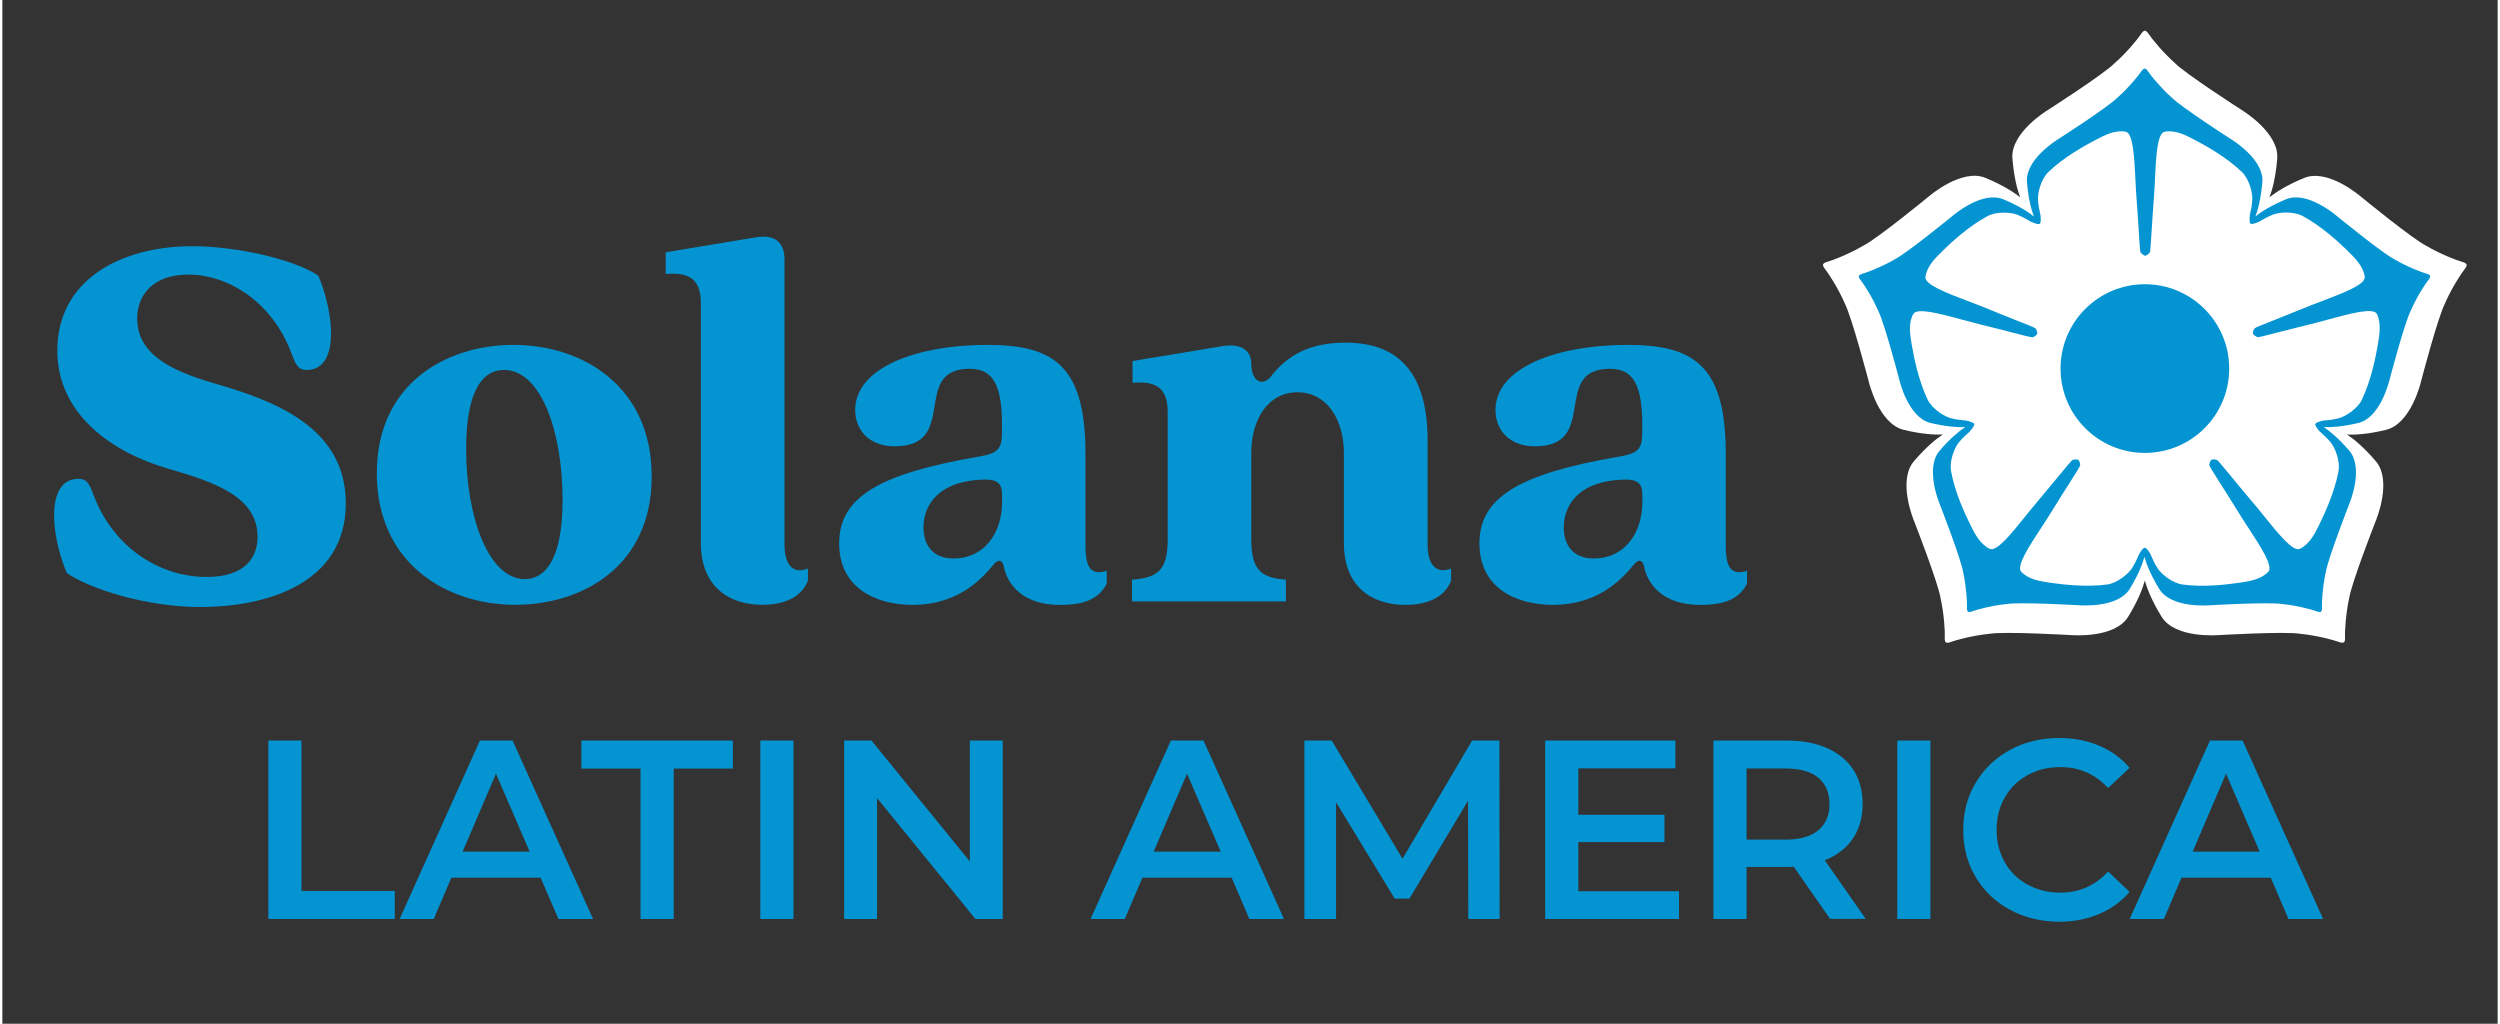 <?xml version="1.0"?>
<svg xmlns="http://www.w3.org/2000/svg" width="232" height="95" viewBox="0 0 234 96" fill="none">
<rect x="0" y="0" width="234" height="96" fill="#333333" stroke="none"/>
<path d="M231.08 24.802L231.07 24.782C231.05 24.742 230.96 24.622 230.591 24.533C230.283 24.453 228.639 23.846 227.304 23.049C226.02 22.411 221.318 18.556 221.219 18.477C221.069 18.347 218.061 15.768 215.84 16.694C214.226 17.361 213.19 18.029 212.603 18.507C212.872 17.799 213.19 16.614 213.33 14.871C213.519 12.471 210.132 10.399 209.973 10.299C209.864 10.229 204.754 6.942 203.748 5.926C202.582 4.901 201.497 3.536 201.327 3.257C201.128 2.938 200.979 2.889 200.939 2.879H200.919H200.899C200.859 2.889 200.71 2.928 200.511 3.257C200.341 3.536 199.256 4.901 198.08 5.926C197.074 6.952 191.905 10.259 191.865 10.289C191.715 10.379 188.309 12.451 188.498 14.861C188.638 16.614 188.956 17.799 189.225 18.507C188.638 18.029 187.602 17.361 185.978 16.684C183.757 15.758 180.739 18.347 180.599 18.467C180.5 18.547 175.798 22.401 174.513 23.039C173.179 23.826 171.545 24.443 171.226 24.523C170.858 24.613 170.768 24.742 170.748 24.772L170.738 24.792V24.812C170.728 24.852 170.728 25.001 170.977 25.3C171.187 25.549 172.153 27.003 172.77 28.437C173.428 29.712 174.992 35.649 175.002 35.699C175.041 35.868 175.958 39.743 178.308 40.31C179.992 40.719 181.207 40.779 181.964 40.749C181.326 41.167 180.39 41.934 179.265 43.249C177.701 45.081 179.225 48.747 179.295 48.916C179.344 49.036 181.546 54.693 181.765 56.118C182.103 57.632 182.183 59.375 182.153 59.704C182.123 60.082 182.213 60.212 182.243 60.231L182.253 60.242L182.273 60.251C182.313 60.271 182.452 60.321 182.811 60.172C183.109 60.052 184.793 59.584 186.347 59.435C187.761 59.196 193.887 59.554 193.947 59.554C194.116 59.564 198.09 59.893 199.355 57.831C200.281 56.327 200.72 55.162 200.919 54.434C201.108 55.162 201.556 56.317 202.483 57.831C203.748 59.893 207.722 59.564 207.891 59.554C207.951 59.554 214.077 59.196 215.491 59.435C217.045 59.584 218.728 60.052 219.027 60.172C219.376 60.311 219.525 60.261 219.565 60.251L219.585 60.242L219.595 60.231C219.625 60.202 219.715 60.082 219.685 59.704C219.665 59.385 219.734 57.632 220.073 56.118C220.282 54.703 222.494 49.036 222.543 48.916C222.623 48.737 224.137 45.072 222.573 43.249C221.448 41.934 220.501 41.157 219.874 40.749C220.631 40.788 221.846 40.719 223.529 40.31C225.88 39.743 226.797 35.868 226.836 35.699C226.846 35.639 228.41 29.702 229.068 28.437C229.685 27.003 230.651 25.549 230.86 25.3C231.109 25.011 231.099 24.852 231.099 24.812L231.08 24.802Z" fill="white"/>
<path d="M193.01 34.563C193.01 30.2 196.546 26.654 200.919 26.654C205.281 26.654 208.827 30.19 208.827 34.563C208.827 38.936 205.291 42.472 200.919 42.472C196.546 42.472 193.01 38.926 193.01 34.563Z" fill="#0494D2"/>
<path d="M227.693 25.878L227.683 25.867C227.663 25.838 227.583 25.728 227.255 25.638C226.976 25.569 225.521 25.031 224.336 24.324C223.201 23.756 219.027 20.339 218.937 20.27C218.808 20.16 216.129 17.869 214.156 18.686C212.722 19.284 211.806 19.871 211.288 20.3C211.527 19.672 211.806 18.616 211.935 17.072C212.105 14.941 209.096 13.108 208.947 13.018C208.847 12.959 204.315 10.04 203.419 9.134C202.383 8.217 201.417 7.012 201.267 6.763C201.088 6.474 200.959 6.434 200.919 6.434H200.899H200.879C200.839 6.444 200.71 6.484 200.53 6.763C200.381 7.002 199.415 8.217 198.369 9.134C197.472 10.04 192.891 12.989 192.851 13.008C192.721 13.088 189.693 14.931 189.863 17.062C189.982 18.616 190.271 19.672 190.51 20.3C189.992 19.881 189.076 19.284 187.631 18.686C185.659 17.869 182.98 20.16 182.85 20.27C182.761 20.339 178.587 23.756 177.452 24.324C176.266 25.021 174.812 25.569 174.533 25.638C174.205 25.718 174.125 25.828 174.105 25.867L174.095 25.878V25.897C174.085 25.937 174.085 26.067 174.304 26.326C174.493 26.545 175.35 27.84 175.898 29.115C176.486 30.24 177.87 35.519 177.88 35.569C177.91 35.718 178.727 39.165 180.818 39.663C182.312 40.022 183.398 40.081 184.066 40.051C183.508 40.42 182.661 41.107 181.665 42.273C180.281 43.896 181.625 47.153 181.695 47.313C181.735 47.422 183.697 52.442 183.886 53.707C184.185 55.052 184.255 56.606 184.235 56.885C184.215 57.223 184.295 57.333 184.315 57.353L184.325 57.363L184.334 57.373C184.364 57.393 184.494 57.433 184.813 57.303C185.082 57.194 186.576 56.775 187.95 56.646C189.205 56.437 194.644 56.755 194.693 56.755C194.843 56.765 198.369 57.054 199.494 55.231C200.311 53.897 200.71 52.861 200.879 52.213C201.048 52.861 201.447 53.887 202.264 55.231C203.379 57.064 206.915 56.775 207.064 56.755C207.114 56.755 212.553 56.437 213.808 56.646C215.182 56.775 216.686 57.194 216.945 57.303C217.254 57.433 217.384 57.383 217.423 57.373L217.433 57.363L217.443 57.353C217.473 57.323 217.553 57.214 217.523 56.885C217.503 56.596 217.573 55.052 217.872 53.707C218.061 52.452 220.023 47.422 220.063 47.313C220.133 47.153 221.477 43.906 220.093 42.273C219.097 41.107 218.25 40.42 217.692 40.051C218.36 40.081 219.445 40.022 220.94 39.663C223.021 39.165 223.838 35.718 223.878 35.569C223.888 35.519 225.272 30.25 225.86 29.115C226.408 27.84 227.265 26.545 227.454 26.326C227.673 26.067 227.673 25.927 227.663 25.897L227.693 25.878ZM222.762 32.332L222.723 32.541C222.573 33.438 222.125 35.709 221.268 37.482C220.84 38.368 219.685 39.085 219.047 39.235C218.489 39.374 218.041 39.414 217.832 39.424C217.772 39.434 217.722 39.434 217.702 39.434C217.692 39.434 217.015 39.553 216.906 39.743C216.906 39.743 216.896 39.743 216.896 39.753C216.896 39.753 216.896 39.753 216.896 39.763C216.896 39.763 216.896 39.773 216.886 39.773C216.876 39.792 216.896 39.812 216.906 39.832C216.935 40.061 217.344 40.49 217.354 40.5C217.374 40.52 217.404 40.549 217.453 40.589C217.613 40.729 217.951 41.028 218.32 41.456C218.738 41.954 219.256 43.209 219.077 44.175C218.738 46.107 217.752 48.209 217.354 49.026L217.264 49.215C216.866 50.022 216.368 51.028 215.451 51.466C214.814 51.775 213.429 50.052 212.085 48.388C211.696 47.9 211.288 47.402 210.899 46.944C210.132 46.048 209.455 45.231 208.917 44.563C208.18 43.677 207.821 43.239 207.712 43.159C207.553 43.04 207.184 43.089 207.134 43.129C207.084 43.169 206.915 43.498 206.985 43.687C207.035 43.816 207.333 44.295 207.951 45.271C208.409 45.988 208.977 46.884 209.594 47.89C209.913 48.408 210.262 48.946 210.6 49.464C211.766 51.247 212.981 53.1 212.493 53.618C211.796 54.355 210.69 54.514 209.794 54.644L209.585 54.673C208.688 54.803 206.387 55.092 204.435 54.813C203.459 54.673 202.423 53.797 202.084 53.249C201.785 52.761 201.606 52.353 201.526 52.154C201.506 52.094 201.487 52.054 201.477 52.034C201.477 52.024 201.118 51.357 200.909 51.367C200.7 51.357 200.351 52.024 200.341 52.034C200.331 52.054 200.311 52.094 200.291 52.154C200.212 52.353 200.032 52.761 199.734 53.249C199.395 53.797 198.359 54.673 197.383 54.813C195.431 55.082 193.14 54.803 192.233 54.673L192.024 54.644C191.138 54.514 190.022 54.355 189.325 53.618C188.837 53.1 190.042 51.257 191.217 49.464C191.556 48.946 191.905 48.408 192.223 47.89C192.841 46.884 193.409 45.988 193.867 45.271C194.484 44.295 194.783 43.816 194.833 43.687C194.903 43.498 194.733 43.159 194.684 43.129C194.634 43.089 194.265 43.04 194.106 43.159C193.996 43.239 193.638 43.677 192.901 44.563C192.353 45.221 191.675 46.038 190.918 46.944C190.53 47.402 190.122 47.91 189.733 48.388C188.398 50.052 187.014 51.775 186.366 51.466C185.45 51.028 184.952 50.022 184.554 49.215L184.464 49.026C184.056 48.209 183.079 46.107 182.741 44.175C182.571 43.199 183.079 41.944 183.498 41.456C183.866 41.018 184.205 40.729 184.364 40.589C184.414 40.549 184.444 40.52 184.464 40.5C184.464 40.49 184.872 40.061 184.912 39.832C184.922 39.812 184.942 39.792 184.932 39.773C184.932 39.773 184.932 39.763 184.922 39.763V39.753C184.922 39.753 184.912 39.753 184.912 39.743C184.803 39.553 184.125 39.434 184.115 39.434C184.085 39.434 184.046 39.424 183.986 39.424C183.777 39.404 183.328 39.364 182.771 39.235C182.143 39.085 180.988 38.368 180.549 37.482C179.693 35.709 179.245 33.438 179.095 32.541L179.055 32.332C178.906 31.445 178.707 30.34 179.195 29.453C179.533 28.826 181.665 29.404 183.727 29.961C184.325 30.121 184.942 30.29 185.54 30.439C186.685 30.718 187.711 30.977 188.538 31.196C189.653 31.485 190.201 31.625 190.341 31.625C190.54 31.635 190.809 31.366 190.829 31.306C190.849 31.246 190.789 30.878 190.62 30.768C190.51 30.688 189.982 30.479 188.916 30.061C188.119 29.742 187.133 29.354 186.048 28.905C185.49 28.676 184.882 28.447 184.305 28.228C182.312 27.471 180.251 26.684 180.34 25.977C180.47 24.971 181.277 24.184 181.924 23.557L182.073 23.407C182.721 22.77 184.414 21.196 186.157 20.27C187.034 19.802 188.378 19.901 188.986 20.15C189.514 20.369 189.902 20.598 190.082 20.708C190.132 20.738 190.171 20.758 190.201 20.778C190.211 20.778 190.879 21.106 191.048 20.987H191.058C191.227 20.877 191.128 20.12 191.118 20.11C191.118 20.08 191.108 20.041 191.088 19.981C191.038 19.772 190.938 19.333 190.898 18.766C190.849 18.118 191.167 16.803 191.885 16.116C193.299 14.752 195.331 13.626 196.138 13.208L196.327 13.108C197.124 12.69 198.12 12.162 199.116 12.351C199.813 12.48 199.923 14.682 200.032 16.823C200.062 17.441 200.092 18.088 200.142 18.686C200.232 19.861 200.301 20.917 200.351 21.774C200.421 22.929 200.461 23.487 200.5 23.616C200.56 23.806 200.889 23.985 200.949 23.985C201.008 23.985 201.347 23.816 201.397 23.616C201.437 23.487 201.467 22.929 201.546 21.774C201.596 20.917 201.666 19.861 201.756 18.686C201.805 18.078 201.835 17.441 201.865 16.813C201.965 14.682 202.074 12.48 202.781 12.351C203.778 12.162 204.774 12.69 205.57 13.108L205.76 13.208C206.566 13.626 208.588 14.752 210.003 16.116C210.72 16.803 211.039 18.118 210.989 18.766C210.949 19.333 210.85 19.772 210.8 19.981C210.79 20.041 210.78 20.08 210.77 20.11C210.77 20.12 210.67 20.857 210.83 20.977C210.999 21.096 211.666 20.768 211.676 20.768C211.696 20.758 211.736 20.738 211.796 20.698C211.975 20.588 212.364 20.359 212.891 20.14C213.489 19.891 214.844 19.792 215.72 20.26C217.453 21.186 219.157 22.76 219.804 23.397L219.953 23.547C220.601 24.174 221.398 24.951 221.537 25.967C221.627 26.674 219.565 27.461 217.573 28.218C216.995 28.437 216.388 28.666 215.83 28.895C214.744 29.344 213.748 29.732 212.961 30.051C211.885 30.479 211.367 30.678 211.258 30.758C211.089 30.868 211.029 31.236 211.049 31.296C211.069 31.356 211.338 31.615 211.537 31.615C211.676 31.615 212.214 31.475 213.34 31.186C214.166 30.977 215.192 30.708 216.338 30.43C216.925 30.29 217.543 30.121 218.151 29.951C220.212 29.394 222.344 28.816 222.683 29.443C223.101 30.34 222.912 31.445 222.762 32.332Z" fill="#0494D2"/>
<path d="M24.945 69.445H28.053V83.549H36.798V86.179H24.945V69.445Z" fill="#0494D2"/>
<path d="M50.474 82.304H42.107L40.454 86.179H37.256L44.786 69.445H47.844L55.395 86.179H52.147L50.474 82.304ZM49.448 79.864L46.291 72.553L43.163 79.864H49.448Z" fill="#0494D2"/>
<path d="M59.847 72.075H54.299V69.445H68.503V72.075H62.955V86.179H59.847V72.075Z" fill="#0494D2"/>
<path d="M71.082 69.445H74.19V86.179H71.082V69.445Z" fill="#0494D2"/>
<path d="M93.812 69.445V86.179H91.253L82.029 74.844V86.179H78.941V69.445H81.501L90.725 80.78V69.445H93.812Z" fill="#0494D2"/>
<path d="M115.278 82.304H106.911L105.257 86.179H102.05L109.58 69.445H112.638L120.188 86.179H116.941L115.278 82.304ZM114.252 79.864L111.094 72.553L107.967 79.864H114.252Z" fill="#0494D2"/>
<path d="M137.47 86.179L137.45 75.083L131.952 84.266H130.567L125.069 75.232V86.179H122.101V69.445H124.661L131.304 80.531L137.829 69.445H140.388L140.408 86.179H137.47Z" fill="#0494D2"/>
<path d="M157.232 83.569V86.179H144.681V69.445H156.893V72.055H147.789V76.408H155.867V78.968H147.789V83.579H157.232V83.569Z" fill="#0494D2"/>
<path d="M171.405 86.179L167.989 81.278C167.849 81.298 167.63 81.298 167.341 81.298H163.566V86.179H160.458V69.445H167.341C168.795 69.445 170.051 69.684 171.126 70.162C172.202 70.641 173.029 71.328 173.596 72.214C174.164 73.101 174.453 74.166 174.453 75.392C174.453 76.647 174.144 77.732 173.537 78.639C172.919 79.545 172.043 80.222 170.897 80.671L174.742 86.169H171.405V86.179ZM170.29 72.931C169.592 72.354 168.556 72.065 167.202 72.065H163.566V78.738H167.202C168.556 78.738 169.582 78.45 170.29 77.862C170.997 77.274 171.345 76.457 171.345 75.392C171.335 74.326 170.987 73.509 170.29 72.931Z" fill="#0494D2"/>
<path d="M177.701 69.445H180.808V86.179H177.701V69.445Z" fill="#0494D2"/>
<path d="M188.249 85.302C186.884 84.565 185.819 83.539 185.042 82.235C184.265 80.93 183.886 79.456 183.886 77.812C183.886 76.169 184.275 74.694 185.062 73.39C185.839 72.085 186.914 71.059 188.279 70.322C189.643 69.585 191.167 69.206 192.861 69.206C194.235 69.206 195.48 69.445 196.616 69.923C197.751 70.401 198.708 71.099 199.484 72.005L197.472 73.898C196.257 72.593 194.773 71.935 193 71.935C191.855 71.935 190.829 72.184 189.912 72.692C189.006 73.19 188.299 73.888 187.781 74.784C187.263 75.68 187.014 76.687 187.014 77.822C187.014 78.958 187.273 79.964 187.781 80.86C188.289 81.757 188.996 82.454 189.912 82.952C190.819 83.45 191.845 83.709 193 83.709C194.773 83.709 196.257 83.051 197.472 81.727L199.484 83.639C198.708 84.546 197.741 85.243 196.606 85.721C195.47 86.199 194.215 86.438 192.841 86.438C191.138 86.418 189.614 86.049 188.249 85.302Z" fill="#0494D2"/>
<path d="M212.722 82.304H204.355L202.701 86.179H199.494L207.024 69.445H210.082L217.632 86.179H214.385L212.722 82.304ZM211.686 79.864L208.528 72.553L205.401 79.864H211.686Z" fill="#0494D2"/>
<path d="M6.041 53.737C4.467 49.972 4.108 44.902 7.136 44.902C7.923 44.902 8.132 45.321 8.551 46.416C10.483 51.546 14.935 54.056 19.009 54.106C22.824 54.156 23.93 52.223 23.93 50.341C23.93 46.685 20.165 45.271 15.563 43.956C10.334 42.442 5.154 38.886 5.154 32.87C5.154 26.276 11.061 23.089 17.814 23.089C21.997 23.089 27.436 24.344 29.637 25.858C31.201 29.623 31.57 34.693 28.541 34.693C27.755 34.693 27.546 34.275 27.127 33.179C25.294 28.209 21.061 25.748 17.455 25.748C13.85 25.748 12.645 27.95 12.645 29.832C12.645 33.019 15.364 34.643 19.866 35.948C25.304 37.522 32.207 39.972 32.207 47.193C32.207 54.883 24.517 56.925 18.561 56.925C13.571 56.925 8.232 55.251 6.041 53.737Z" fill="#0494D2"/>
<path d="M35.115 44.374C35.115 35.958 41.65 32.342 47.925 32.342C54.409 32.342 60.893 36.207 60.893 44.683C60.893 53.1 54.409 56.716 48.084 56.716C41.66 56.716 35.115 52.841 35.115 44.374ZM48.981 54.305C51.023 54.305 52.536 52.263 52.536 46.874C52.536 40.44 50.495 34.693 47.048 34.693C44.956 34.693 43.492 36.785 43.492 42.064C43.482 48.558 45.634 54.305 48.981 54.305Z" fill="#0494D2"/>
<path d="M65.505 50.958V28.418C65.505 25.957 64.14 25.539 62.208 25.698V23.657L70.734 22.242C72.517 21.983 73.344 22.77 73.344 24.334V51.058C73.344 52.781 74.021 53.937 75.545 53.309V54.465C74.808 56.248 72.926 56.716 71.252 56.716C67.965 56.716 65.505 54.833 65.505 50.958Z" fill="#0494D2"/>
<path d="M78.473 50.958C78.473 46.566 82.348 44.424 91.392 42.85C93.384 42.532 93.743 42.113 93.743 40.55V39.922C93.743 36.157 92.956 34.583 90.705 34.583C85.157 34.583 89.769 41.854 83.693 41.854C81.183 41.854 79.977 40.231 79.977 38.458C79.977 34.384 85.944 32.342 92.319 32.342C98.494 32.342 101.572 34.175 101.572 42.542V51.068C101.572 52.791 101.831 54.096 103.564 53.528V54.733C102.727 56.407 101.004 56.725 99.171 56.725C95.456 56.725 94.251 54.584 93.942 53.269C93.843 52.532 93.424 52.323 92.896 53.01C91.741 54.425 89.5 56.725 85.366 56.725C81.77 56.716 78.473 55.042 78.473 50.958ZM89.201 52.373C92.03 52.373 93.753 50.072 93.753 47.034V46.456C93.753 45.251 93.285 44.882 91.661 44.992C87.368 45.251 86.382 47.761 86.382 49.434C86.372 51.068 87.209 52.373 89.201 52.373Z" fill="#0494D2"/>
<path d="M125.806 50.958V42.482C125.806 39.394 124.233 36.785 121.464 36.785C118.635 36.785 117.121 39.394 117.121 42.482V50.59C117.121 53.409 118.007 54.196 120.368 54.355V56.397H105.935V54.355C108.395 54.196 109.282 53.409 109.282 50.59V38.617C109.282 36.157 107.917 35.739 105.985 35.898V33.856L114.511 32.442C116.294 32.183 117.121 32.97 117.121 34.115C117.121 35.838 118.216 36.207 118.904 35.37C120.258 33.647 122.141 32.133 125.966 32.133C129.631 32.133 133.655 33.647 133.655 41.287V51.068C133.655 52.791 134.333 53.887 135.857 53.319V54.474C135.12 56.257 133.237 56.726 131.564 56.726C128.217 56.716 125.806 54.833 125.806 50.958Z" fill="#0494D2"/>
<path d="M138.516 50.958C138.516 46.566 142.391 44.424 151.435 42.85C153.427 42.532 153.786 42.113 153.786 40.55V39.922C153.786 36.157 152.999 34.583 150.748 34.583C145.2 34.583 149.811 41.854 143.735 41.854C141.225 41.854 140.02 40.231 140.02 38.458C140.02 34.384 145.987 32.342 152.361 32.342C158.537 32.342 161.615 34.175 161.615 42.542V51.068C161.615 52.791 161.874 54.096 163.607 53.528V54.733C162.77 56.407 161.047 56.725 159.214 56.725C155.499 56.725 154.294 54.584 153.985 53.269C153.885 52.532 153.467 52.323 152.939 53.01C151.784 54.425 149.542 56.725 145.409 56.725C141.813 56.716 138.516 55.042 138.516 50.958ZM149.244 52.373C152.072 52.373 153.796 50.072 153.796 47.034V46.456C153.796 45.251 153.327 44.882 151.704 44.992C147.411 45.251 146.425 47.761 146.425 49.434C146.415 51.068 147.252 52.373 149.244 52.373Z" fill="#0494D2"/>
</svg>
